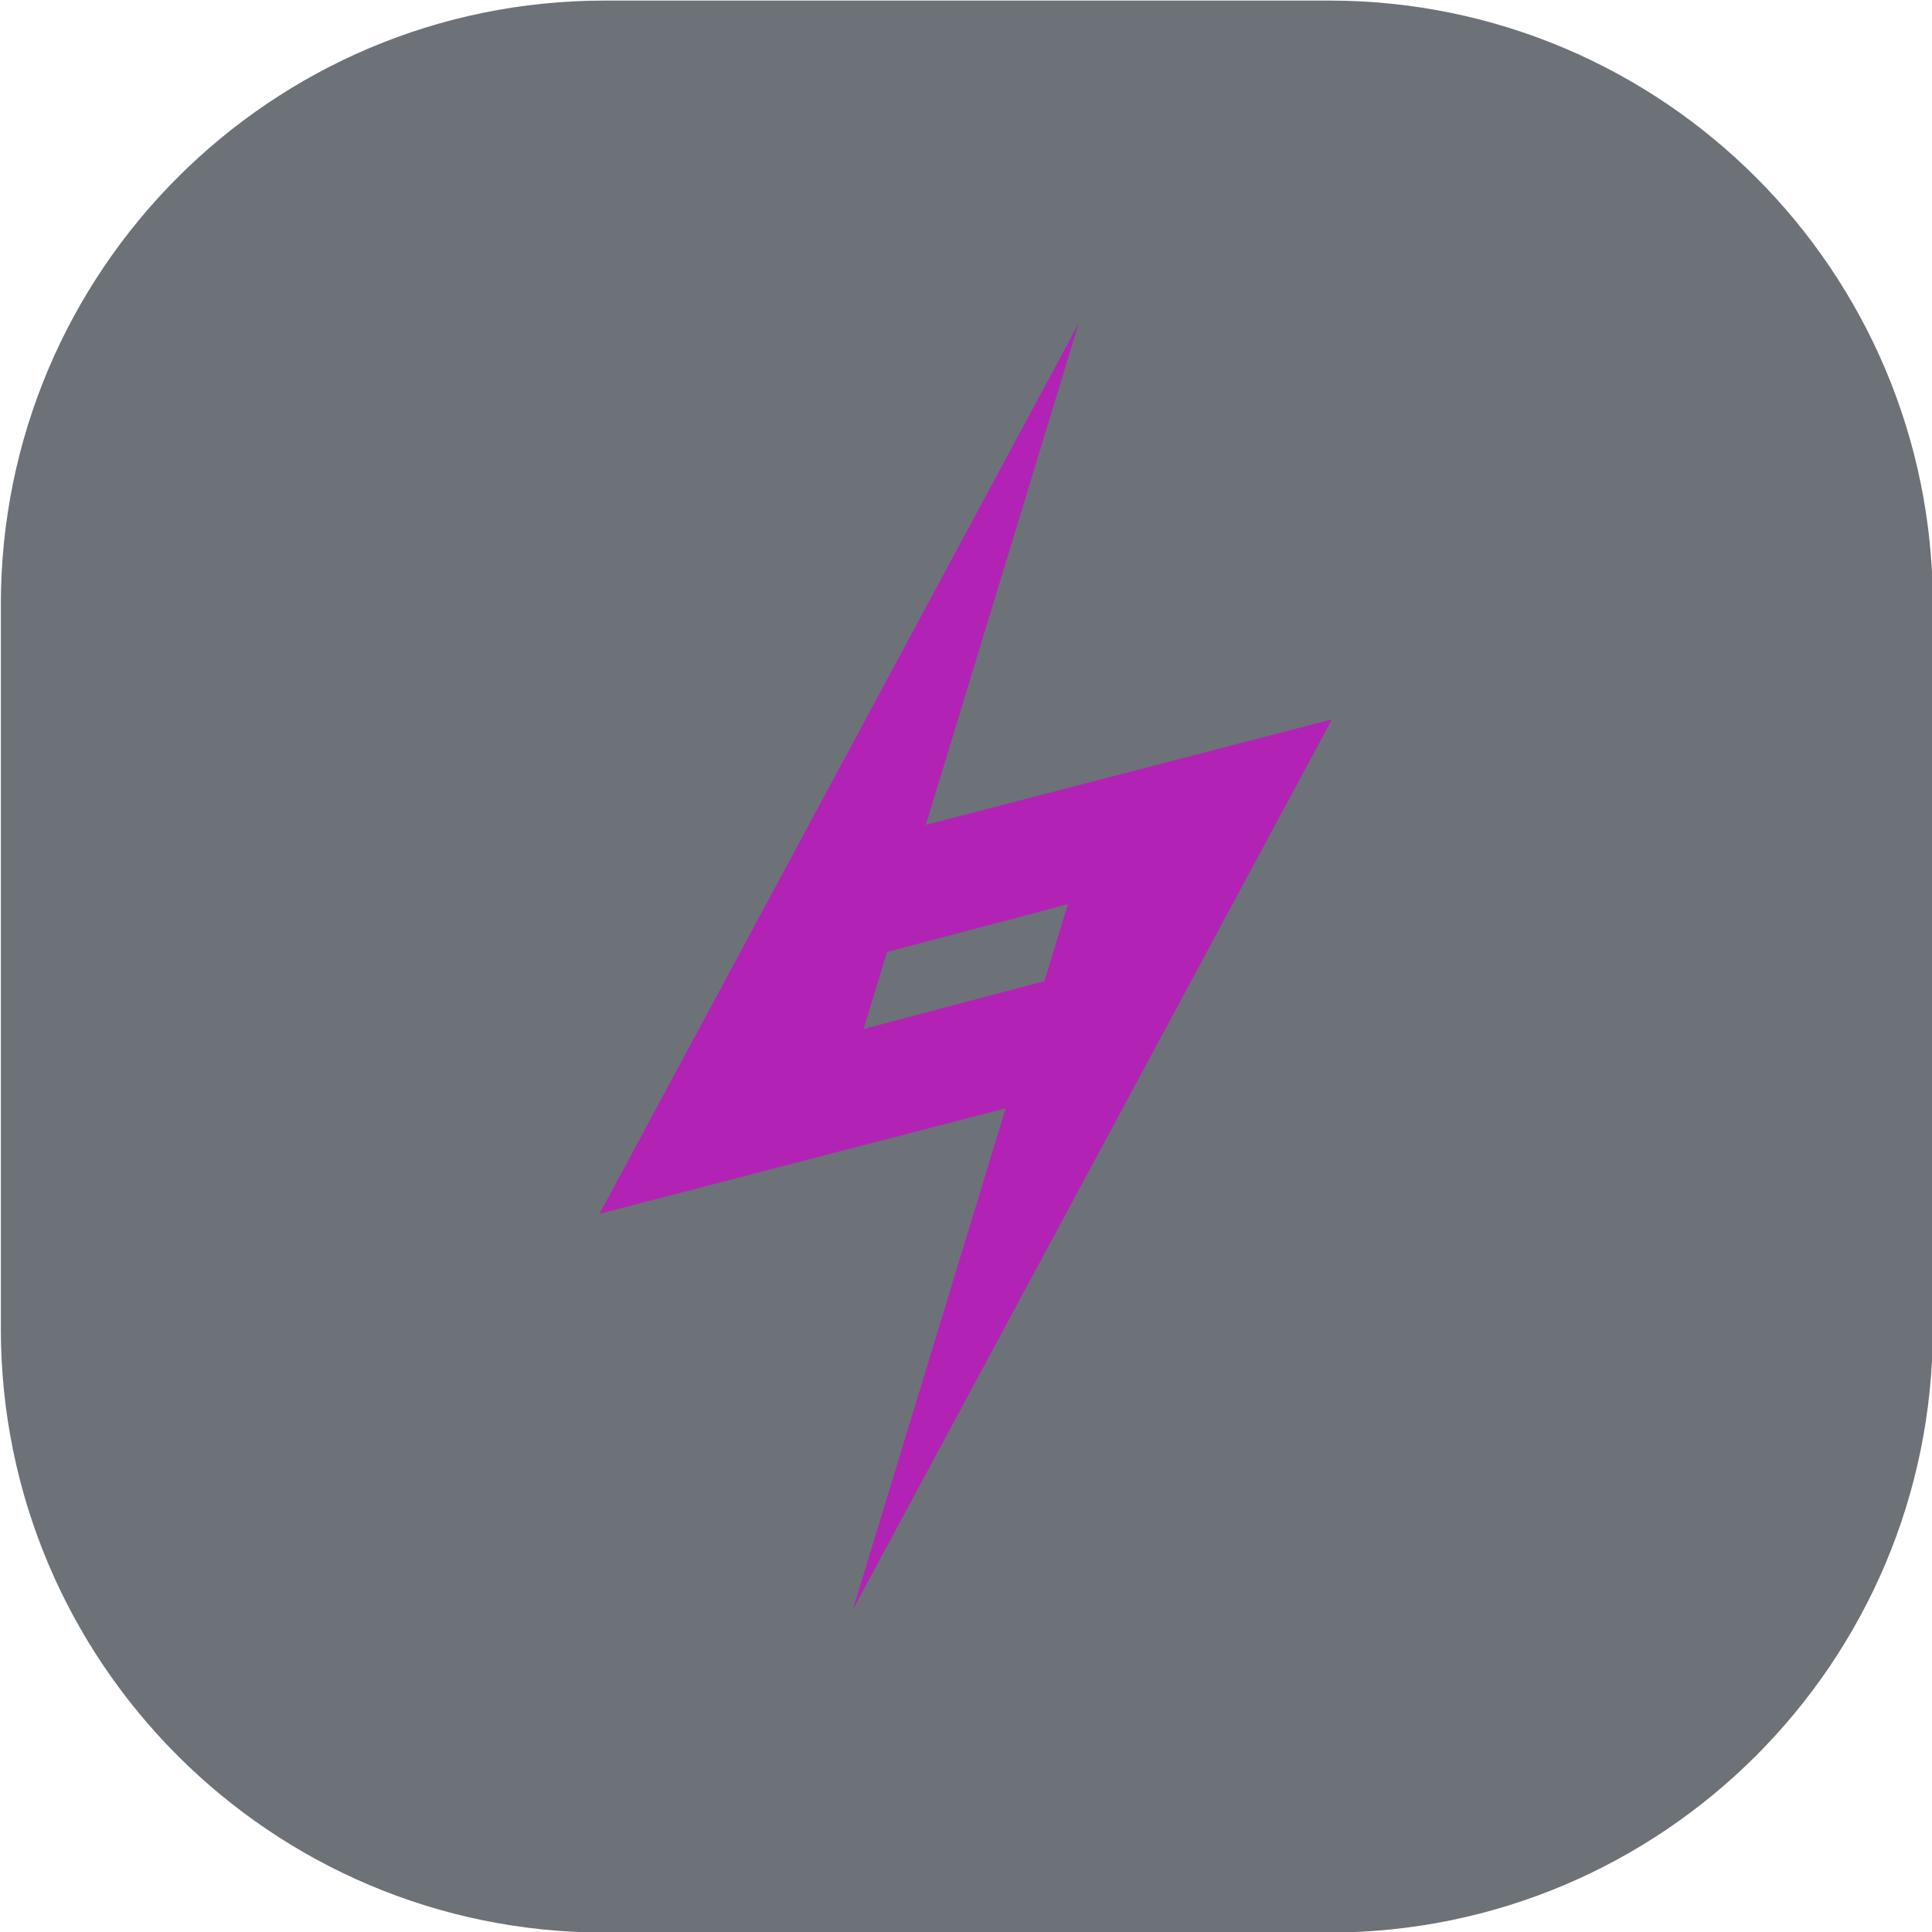 <svg xmlns="http://www.w3.org/2000/svg" width="512" height="512" viewBox="0 0 512 512"><defs><filter id="a"><feColorMatrix in="SourceGraphic" values="0 0 0 0 1 0 0 0 0 1 0 0 0 0 1 0 0 0 1 0"/></filter></defs><g fill="none" fill-rule="evenodd"><path fill="#6D7278" d="M160.224,0.151 L352.224,0.151 C440.589,0.151 512.224,71.785 512.224,160.151 L512.224,352.151 C512.224,440.516 440.589,512.151 352.224,512.151 L160.224,512.151 C71.858,512.151 0.224,440.516 0.224,352.151 L0.224,160.151 C0.224,71.785 71.858,0.151 160.224,0.151 Z"/><g filter="url(#a)" transform="translate(158.87 85.677)"><path fill="#B223B5" d="M127,5.68434189e-14 L86.485,132.919 L194.13,104.948 L67.13,340.948 L107.645,208.029 L2.84217094e-14,236 L127,5.68434189e-14 Z M124.13,153.948 L76.213,166.616 L70,187 L117.917,174.332 L124.13,153.948 Z"/></g></g></svg>